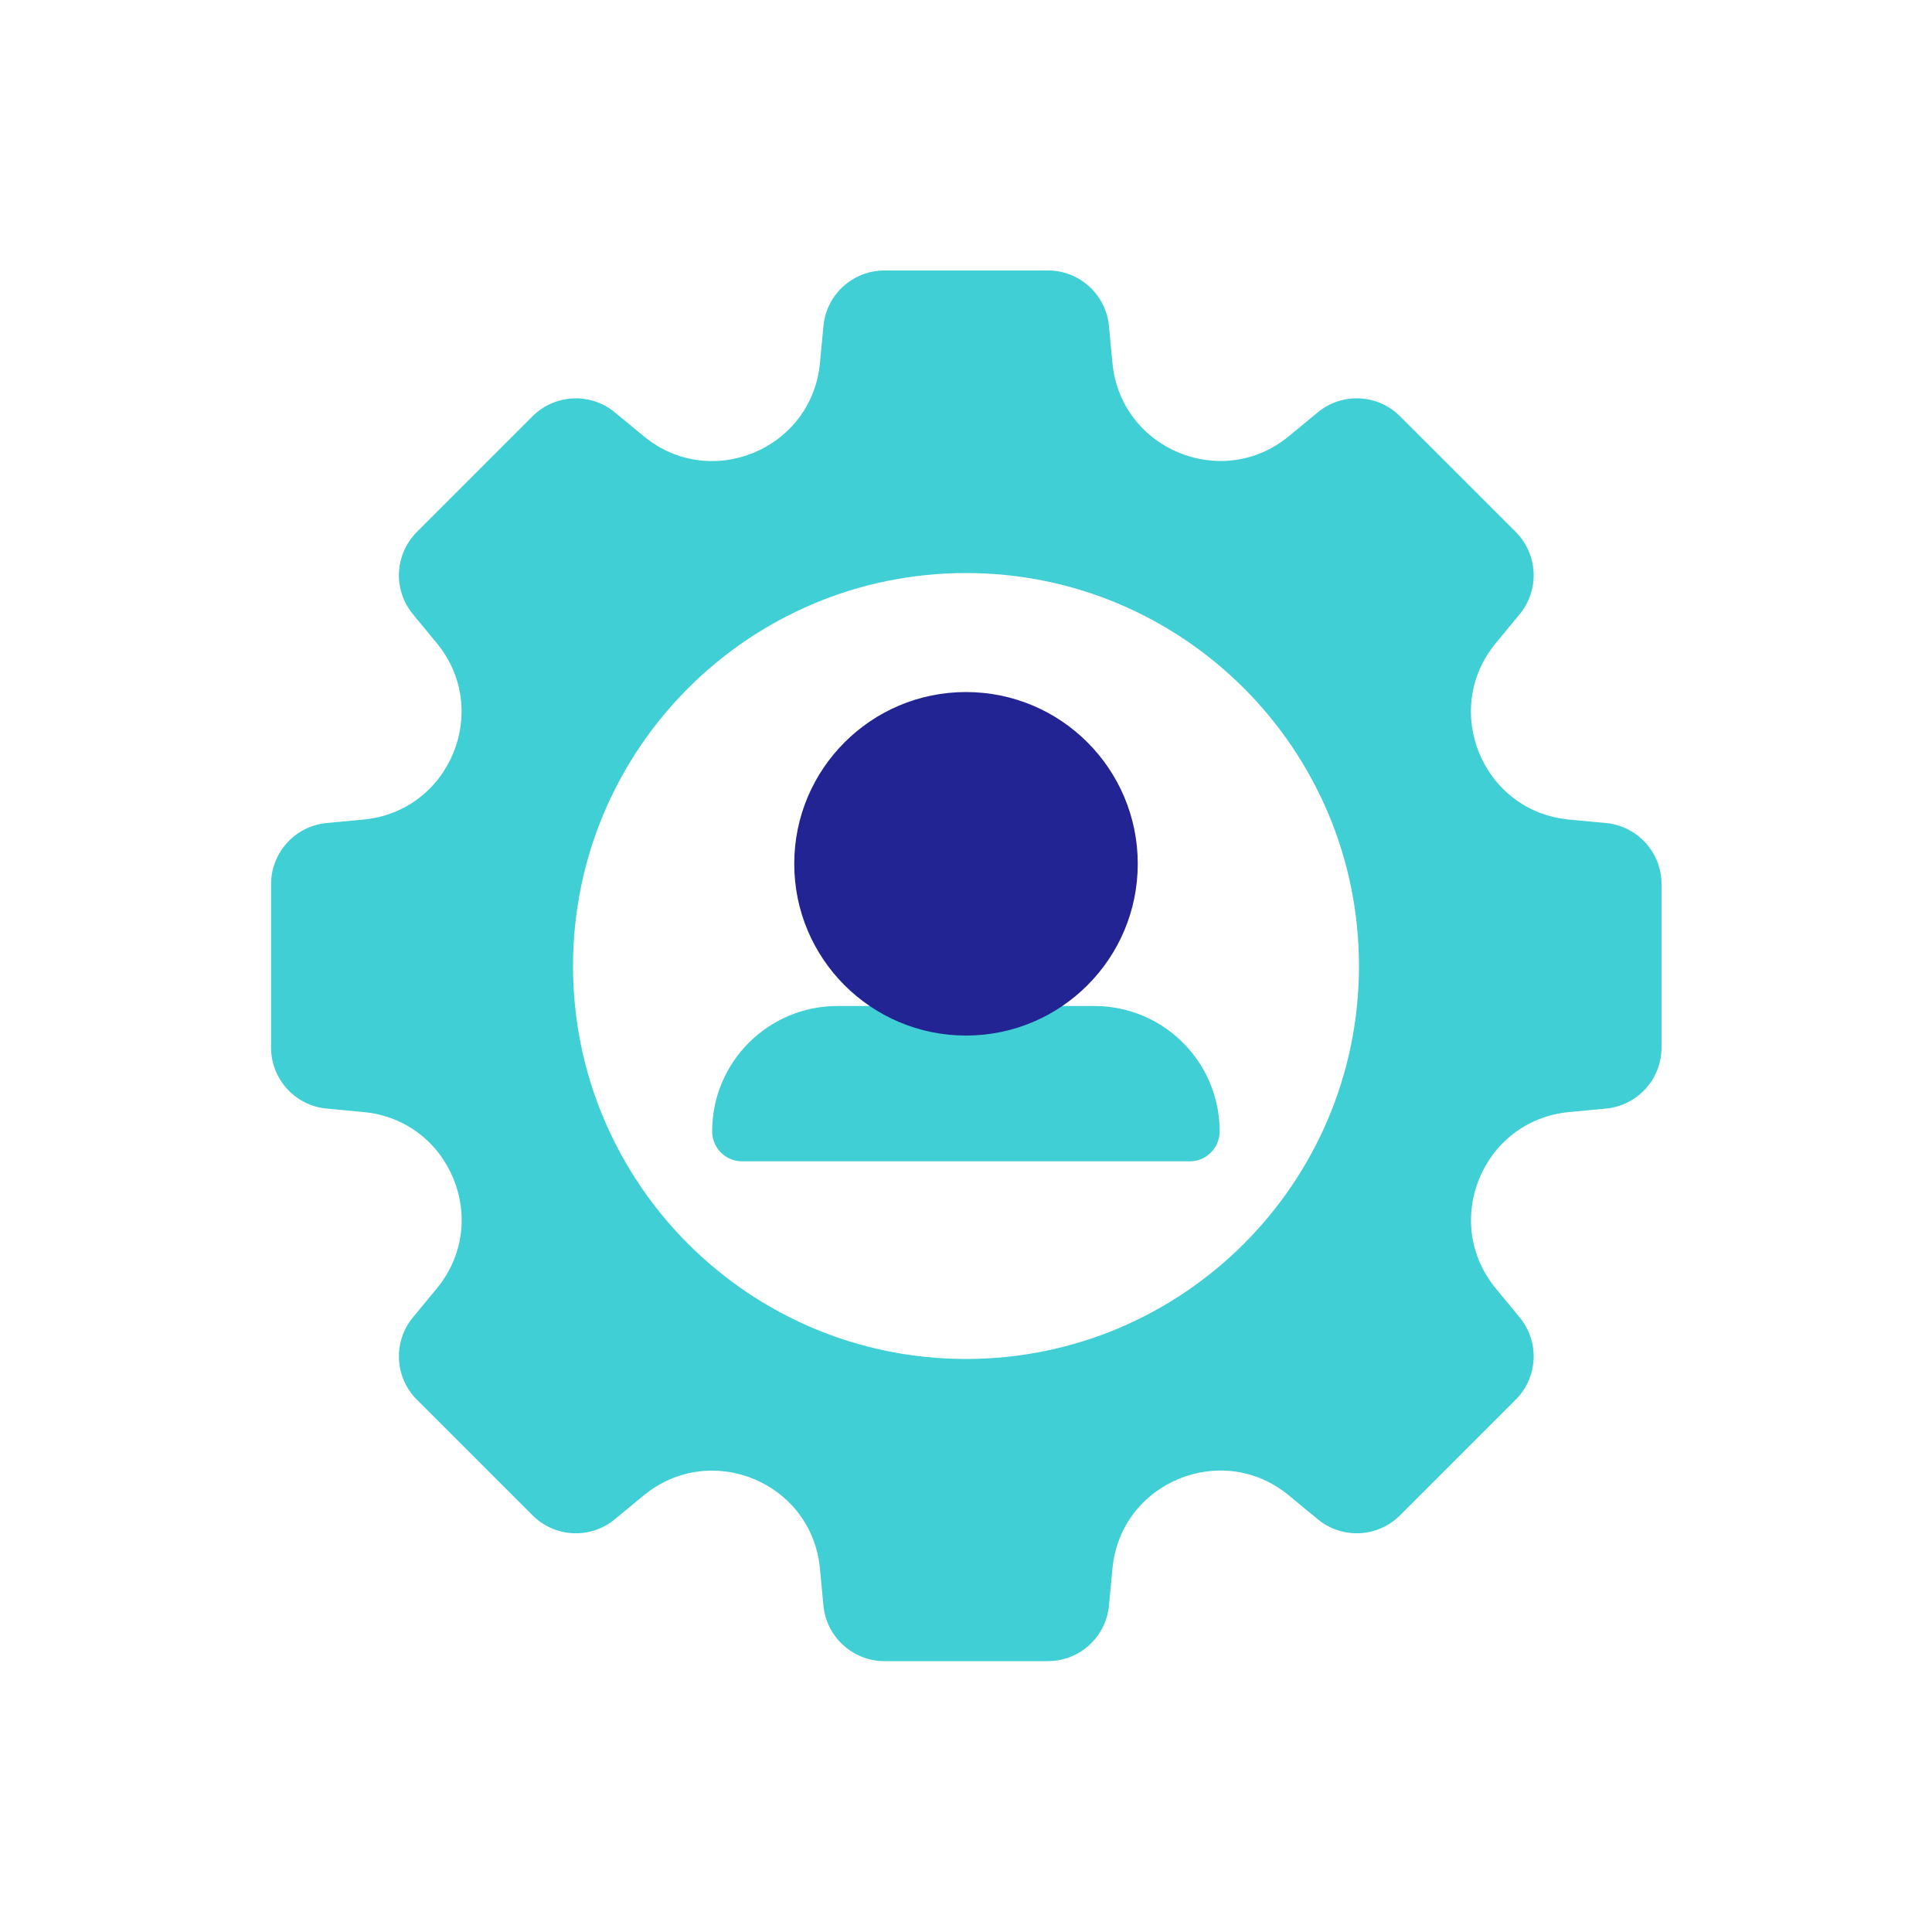 <?xml version="1.0" encoding="UTF-8"?>
<svg id="Layer_1" data-name="Layer 1" xmlns="http://www.w3.org/2000/svg" viewBox="0 0 100 100">
  <defs>
    <style>
      .cls-1 {
        fill: #3fcfd5;
      }

      .cls-2 {
        fill: #222493;
      }
    </style>
  </defs>
  <path class="cls-1" d="M83.12,42.6l-1.91-.18c-4.47-.42-6.65-5.68-3.78-9.14l1.22-1.48c1.05-1.26.96-3.11-.2-4.27l-5.98-5.98c-1.16-1.16-3.01-1.25-4.27-.2l-1.48,1.22c-3.46,2.86-8.71.69-9.14-3.78l-.18-1.91c-.15-1.63-1.52-2.88-3.16-2.88h-8.46c-1.64,0-3.01,1.25-3.16,2.88l-.18,1.91c-.42,4.47-5.68,6.65-9.13,3.78l-1.48-1.22c-1.26-1.05-3.11-.96-4.27.2l-5.98,5.98c-1.16,1.16-1.25,3.01-.2,4.27l1.22,1.48c2.86,3.46.69,8.71-3.78,9.14l-1.91.18c-1.63.15-2.88,1.53-2.88,3.16v8.46c0,1.64,1.25,3.01,2.88,3.16l1.91.18c4.47.42,6.65,5.68,3.78,9.14l-1.22,1.48c-1.05,1.26-.96,3.11.2,4.27l5.98,5.98c1.16,1.16,3.01,1.25,4.27.2l1.48-1.22c3.46-2.86,8.71-.69,9.13,3.78l.18,1.91c.15,1.63,1.53,2.88,3.16,2.88h8.46c1.64,0,3.01-1.25,3.16-2.88l.18-1.91c.42-4.47,5.68-6.65,9.14-3.78l1.48,1.22c1.26,1.05,3.11.96,4.27-.2l5.98-5.98c1.16-1.16,1.25-3.01.2-4.27l-1.22-1.48c-2.86-3.46-.69-8.71,3.78-9.14l1.91-.18c1.63-.15,2.88-1.52,2.88-3.16v-8.46c0-1.64-1.25-3.01-2.88-3.16ZM50,70.34c-11.24,0-20.34-9.11-20.34-20.34s9.11-20.34,20.34-20.34,20.34,9.11,20.34,20.34-9.11,20.34-20.34,20.34Z"/>
  <g>
    <path class="cls-1" d="M36.86,58.56h0c0-3.59,2.91-6.49,6.49-6.49h13.29c3.59,0,6.49,2.91,6.49,6.49h0c0,.86-.7,1.55-1.55,1.55h-23.17c-.86,0-1.55-.7-1.55-1.55Z"/>
    <circle class="cls-2" cx="50" cy="44.71" r="8.89"/>
  </g>
</svg>